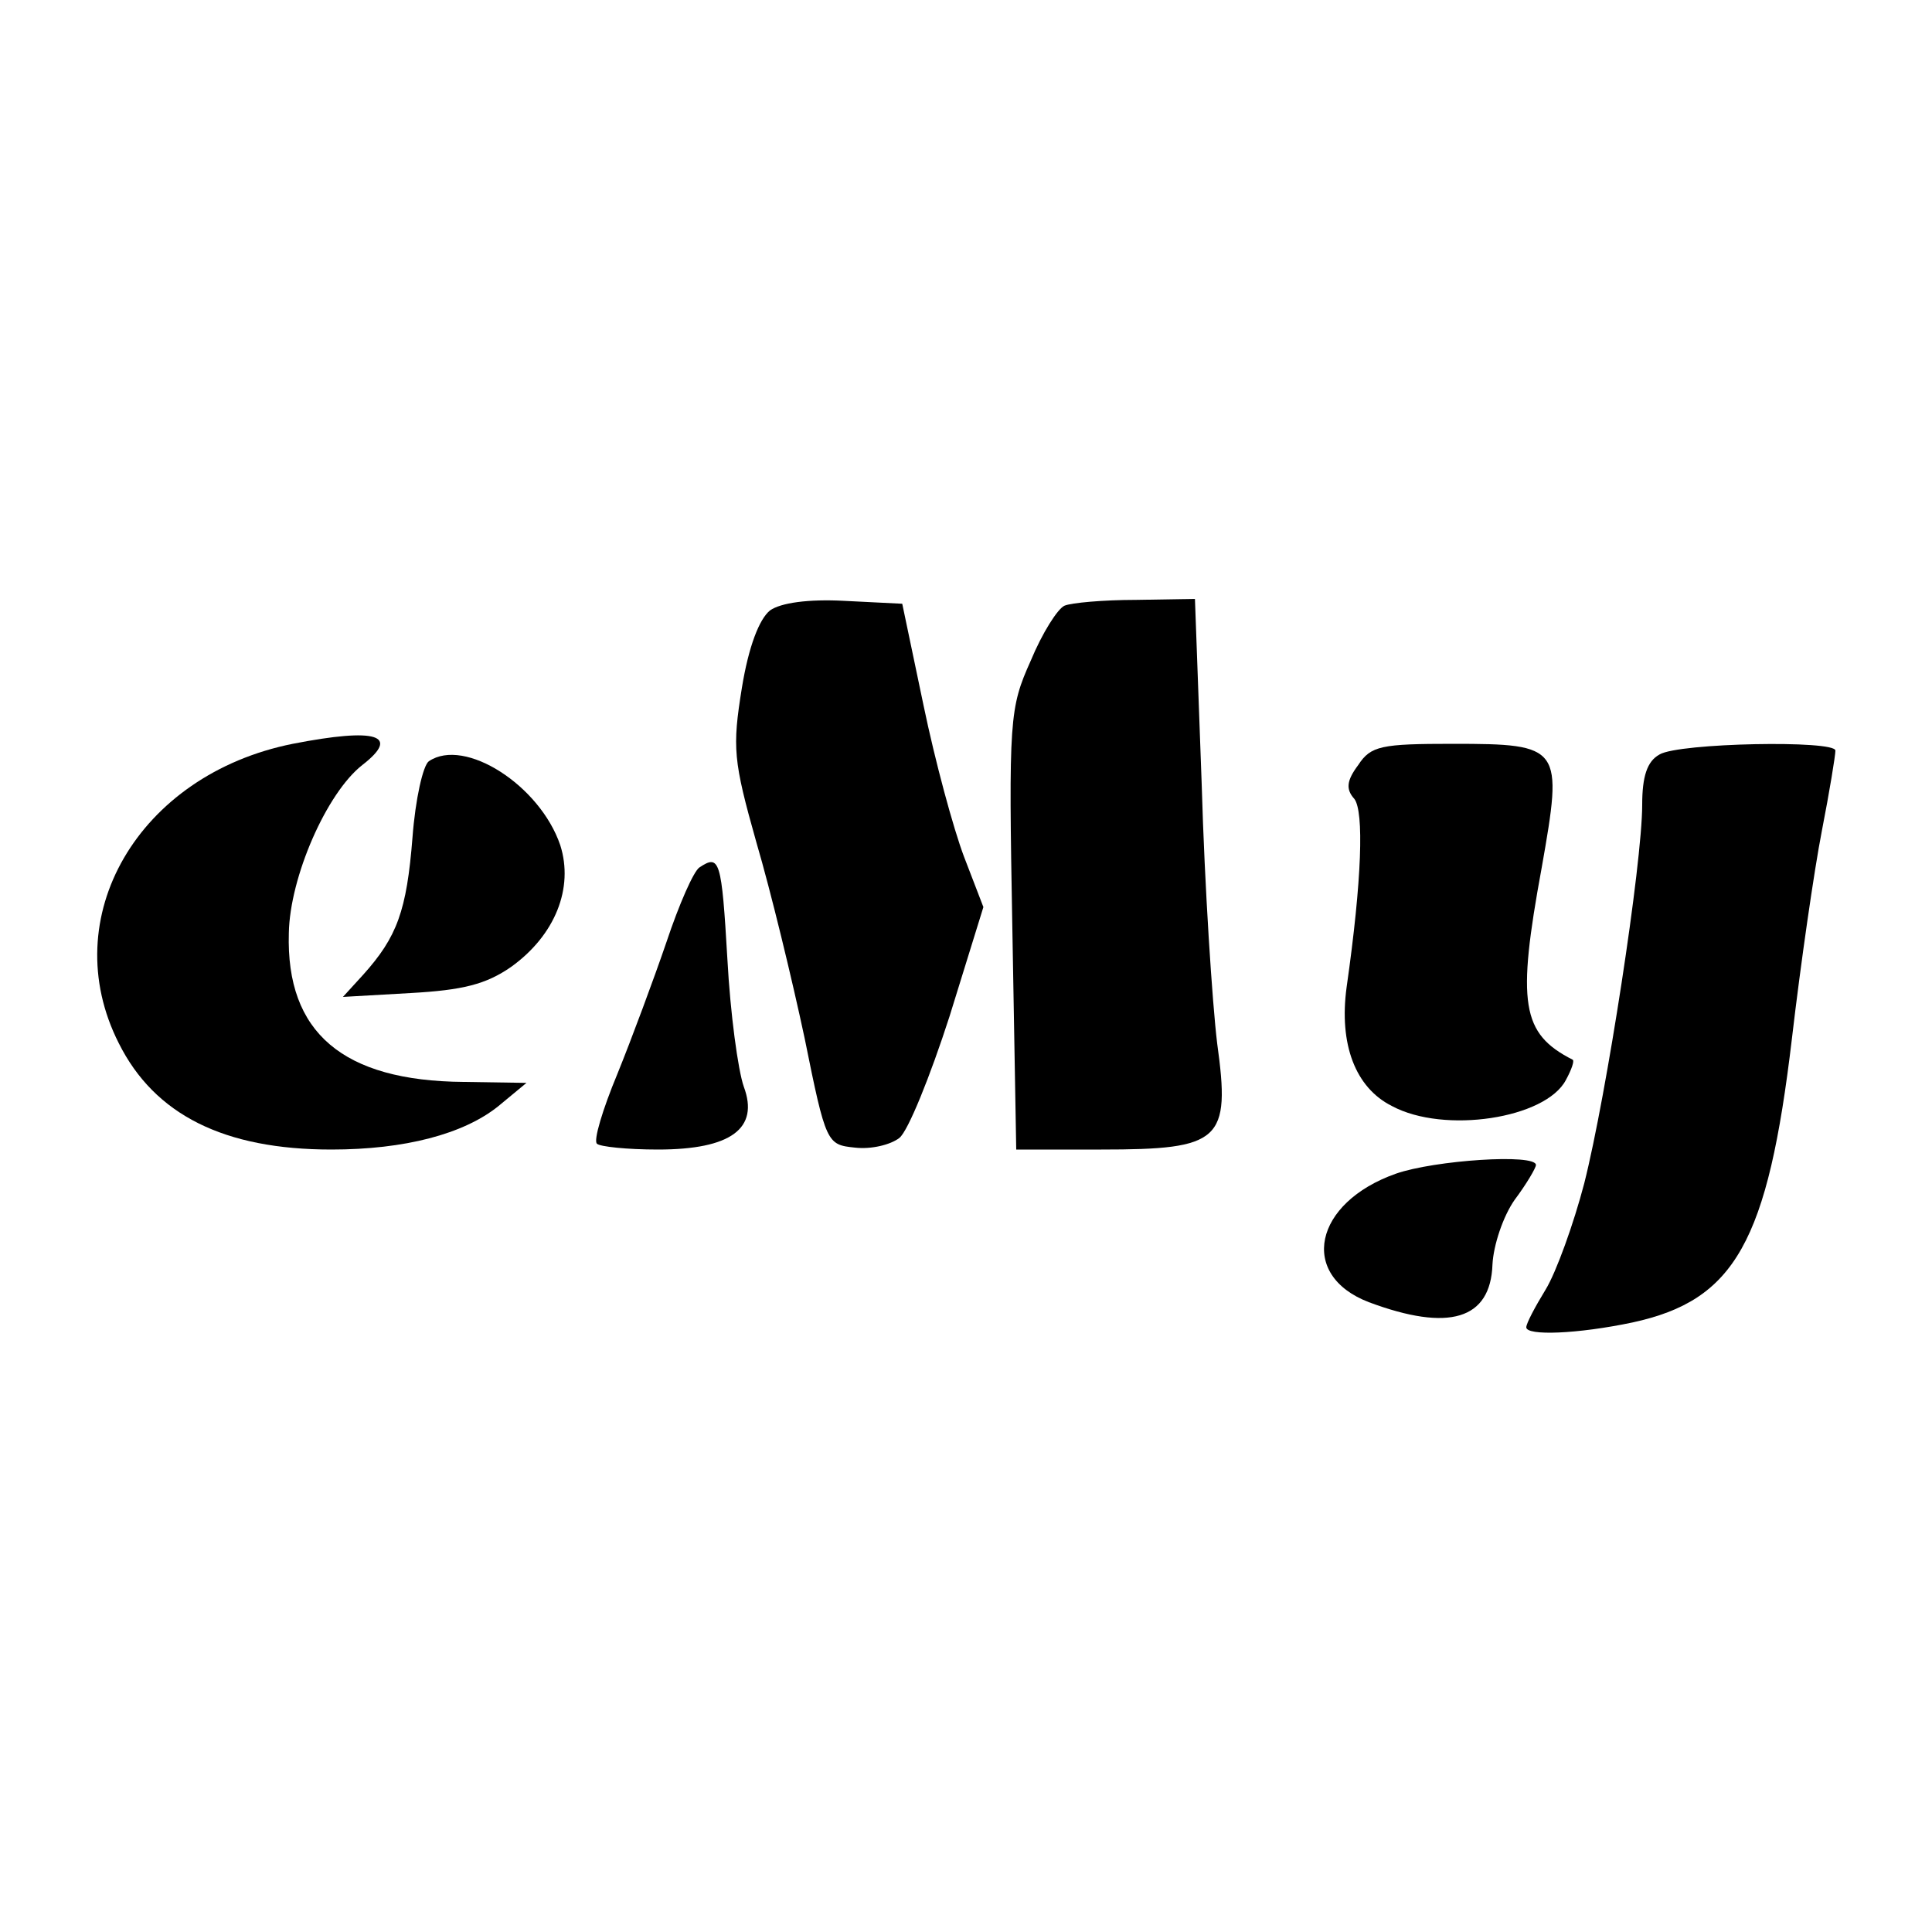 <?xml version="1.0" standalone="no"?>
<!DOCTYPE svg PUBLIC "-//W3C//DTD SVG 20010904//EN"
 "http://www.w3.org/TR/2001/REC-SVG-20010904/DTD/svg10.dtd">
<svg version="1.0" xmlns="http://www.w3.org/2000/svg"
 width="200pt" height="200pt" viewBox="0 0 200 200"
 preserveAspectRatio="xMidYMid meet">
<g transform="translate(0,200) scale(0.1,-0.1)"
fill="#000000" stroke="none">
<path d="M797 1368 c-11 -9 -22 -37 -29 -80 -10 -62 -9 -75 15 -160 15 -51 37
-142 50 -203 22 -109 23 -110 52 -113 17 -2 37 3 46 10 9 7 32 64 52 126 l35
113 -20 52 c-11 29 -30 99 -42 157 l-22 105 -60 3 c-37 2 -66 -2 -77 -10z"/>
<path d="M1102 1373 c-7 -3 -23 -28 -35 -57 -22 -49 -23 -60 -19 -278 l4 -228
88 0 c124 0 134 9 120 110 -5 41 -13 162 -16 268 l-7 192 -61 -1 c-34 0 -67
-3 -74 -6z"/>
<path d="M303 1230 c-160 -32 -246 -180 -180 -310 37 -74 109 -110 220 -110
76 0 137 16 173 45 l29 24 -65 1 c-125 1 -184 51 -181 154 1 58 39 145 76 174
40 31 15 39 -72 22z"/>
<path d="M1406 1208 c-12 -16 -13 -25 -4 -35 10 -13 8 -83 -8 -195 -8 -59 9
-104 47 -123 54 -29 159 -13 180 27 6 11 9 20 7 21 -53 27 -58 58 -32 199 22
125 21 128 -92 128 -74 0 -85 -2 -98 -22z"/>
<path d="M1718 1219 c-13 -7 -18 -23 -18 -52 0 -61 -37 -301 -60 -392 -11 -42
-29 -92 -40 -110 -11 -18 -20 -35 -20 -39 0 -9 53 -7 110 5 106 23 140 83 165
294 9 77 23 174 31 215 8 41 14 78 14 83 0 11 -162 8 -182 -4z"/>
<path d="M444 1212 c-6 -4 -14 -39 -17 -79 -6 -76 -16 -103 -51 -142 l-21 -23
70 4 c54 3 78 9 104 27 46 33 65 82 51 126 -21 62 -99 112 -136 87z"/>
<path d="M724 1102 c-6 -4 -21 -38 -34 -77 -13 -38 -36 -100 -51 -137 -15 -36
-25 -69 -21 -72 3 -3 31 -6 63 -6 76 0 105 22 89 65 -6 17 -14 76 -17 132 -6
103 -8 109 -29 95z"/>
<path d="M1445 785 c-85 -30 -101 -105 -28 -133 83 -31 126 -18 128 39 1 20
11 50 23 67 12 16 22 33 22 36 0 12 -105 5 -145 -9z"/>
</g>
</svg>
